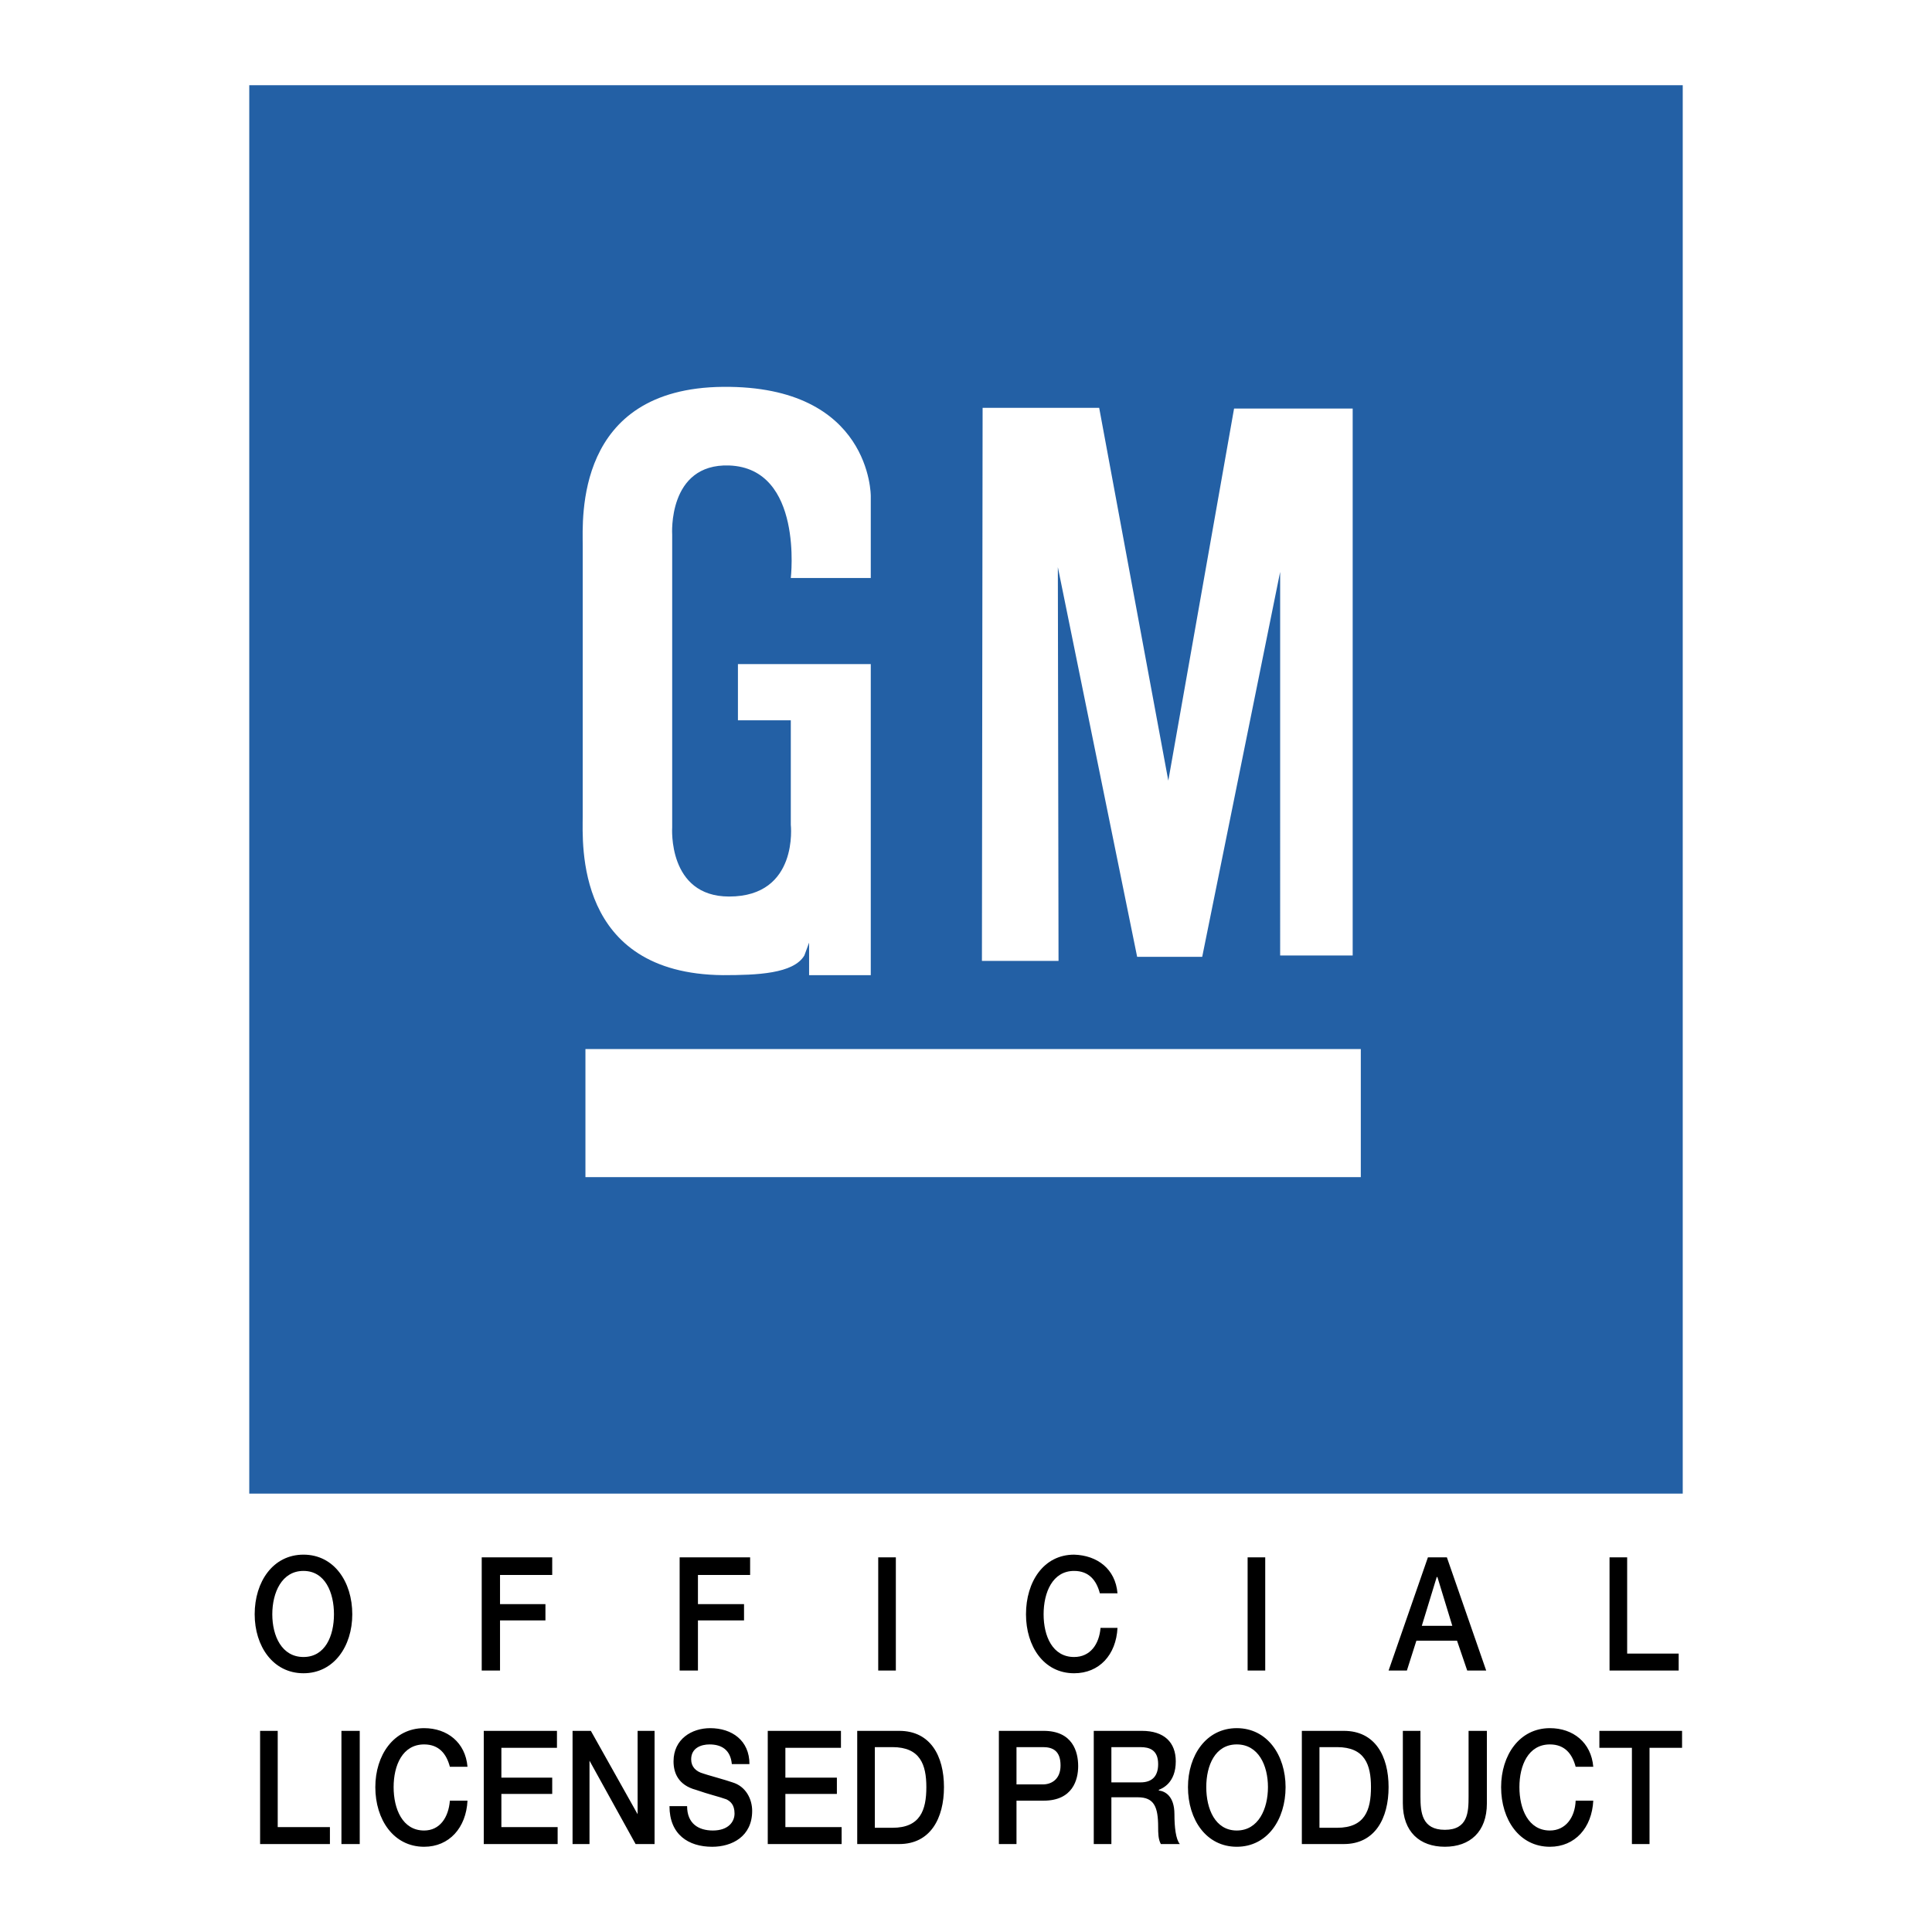 <svg viewBox="0 0 192.756 192.756" height="2500" width="2500" xmlns="http://www.w3.org/2000/svg"><g clip-rule="evenodd" fill-rule="evenodd"><path d="M0 0h192.756v192.756H0V0z" fill="#fff"></path><path d="M39.542 26.626h116.782v108.127H39.542V26.626z" fill="#fff"></path><path fill="#2360a5" d="M24.869 149.021h143.018V8.504H24.869v140.517zM98.035 40.692h11.631l6.896 37.192 6.561-37.124h11.834v54.57h-7.236V57.056l-7.777 38.409h-6.49l-7.912-38.882.068 39.288h-7.643l.068-55.179zM58.138 66.32V54.419c0-2.637-.812-15.688 13.998-15.823s14.741 10.887 14.741 10.887v8.183h-7.979s1.285-10.955-6.153-11.226c-6.154-.203-5.681 6.897-5.681 6.897V82.55s-.474 6.897 5.681 6.897c6.965 0 6.153-7.167 6.153-7.167V71.866h-5.274v-5.612h13.253v31.038h-6.153v-3.246l-.474 1.284c-1.082 1.825-4.734 1.961-8.115 1.961-14.809-.136-13.998-13.186-13.998-15.823l.001-15.148zm.271 51.122v-12.78h77.359v12.78H58.409z"></path><path d="M35.147 161.058c0 3.179-1.826 5.883-4.869 5.883s-4.869-2.704-4.869-5.883c0-3.245 1.826-5.95 4.869-5.95s4.869 2.704 4.869 5.95zm-7.98 0c0 2.164.947 4.261 3.11 4.261 2.164 0 3.043-2.097 3.043-4.261 0-2.163-.879-4.327-3.043-4.327-2.163-.001-3.11 2.164-3.11 4.327zM48.062 155.378h7.033v1.758h-5.207v2.908h4.531v1.623h-4.531v5.004h-1.826v-11.293zM67.808 155.378h7.032v1.758h-5.206v2.908h4.598v1.623h-4.598v5.004h-1.826v-11.293zM87.621 155.378h1.758v11.293h-1.758v-11.293zM109.732 158.962c-.338-1.285-1.082-2.231-2.568-2.231-2.164 0-3.043 2.164-3.043 4.327 0 2.164.879 4.261 3.043 4.261 1.623 0 2.502-1.285 2.637-2.908h1.691c-.137 2.705-1.826 4.53-4.328 4.53-3.043 0-4.801-2.704-4.801-5.883 0-3.245 1.758-5.95 4.801-5.95 2.299.067 4.125 1.42 4.328 3.854h-1.76zM124.475 155.378h1.757v11.293h-1.757v-11.293zM142.463 155.378h1.893l3.922 11.293h-1.893l-1.016-2.976h-4.057l-.947 2.976h-1.826l3.924-11.293zm-.609 6.83h3.043l-1.488-4.869h-.066l-1.489 4.869zM160.584 155.378h1.758v9.601h5.14v1.692h-6.898v-11.293zM25.95 172.688h1.758v9.603h5.208v1.69H25.95v-11.293zM34.065 172.688h1.826v11.293h-1.826v-11.293zM44.884 176.272c-.338-1.284-1.082-2.231-2.569-2.231-2.164 0-3.043 2.097-3.043 4.261s.879 4.328 3.043 4.328c1.555 0 2.434-1.285 2.569-2.977h1.758c-.135 2.705-1.825 4.599-4.327 4.599-3.043 0-4.869-2.704-4.869-5.95 0-3.179 1.826-5.884 4.869-5.884 2.299 0 4.125 1.421 4.327 3.854h-1.758zM48.265 172.688h7.303v1.692h-5.545v2.974h5.072v1.624h-5.072v3.313h5.613v1.69h-7.371v-11.293zM57.124 172.688h1.826l4.665 8.318v-8.318h1.691v11.293h-1.893l-4.599-8.317v8.317h-1.69v-11.293zM68.552 180.195c0 1.758 1.15 2.435 2.569 2.435 1.556 0 2.164-.88 2.164-1.691 0-.879-.406-1.217-.812-1.42-.744-.271-1.69-.474-3.042-.946-1.759-.474-2.232-1.69-2.232-2.841 0-2.231 1.826-3.313 3.652-3.313 2.164 0 3.922 1.218 3.922 3.584h-1.758c-.135-1.42-1.014-1.961-2.231-1.961-.812 0-1.826.339-1.826 1.488 0 .743.474 1.217 1.217 1.42.135.067 2.367.676 2.908.879 1.352.405 1.961 1.69 1.961 2.84 0 2.57-2.029 3.584-3.99 3.584-2.367 0-4.26-1.217-4.26-4.057h1.758v-.001zM76.599 172.688h7.303v1.692h-5.545v2.974h5.139v1.624h-5.139v3.313h5.612v1.69h-7.37v-11.293zM85.525 172.688h4.192c3.11 0 4.463 2.502 4.463 5.613 0 3.11-1.353 5.68-4.463 5.68h-4.192v-11.293zm1.758 9.67h1.758c2.772 0 3.381-1.758 3.381-4.057 0-2.231-.609-3.99-3.381-3.99h-1.758v8.047zM99.658 172.688h4.463c2.908 0 3.449 2.097 3.449 3.517 0 1.353-.541 3.448-3.449 3.448h-2.705v4.328h-1.758v-11.293zm1.758 5.343h2.637c.812 0 1.758-.474 1.758-1.894 0-1.488-.811-1.826-1.758-1.826h-2.637v3.72zM109.125 172.688h4.801c2.232 0 3.381 1.15 3.381 3.043 0 2.164-1.352 2.705-1.691 2.841v.067c.609.067 1.557.541 1.557 2.366 0 1.285.135 2.503.541 2.976h-1.895c-.27-.473-.27-1.149-.27-1.69 0-2.028-.406-2.976-2.029-2.976h-2.637v4.666h-1.758v-11.293zm1.758 5.14h2.908c1.148 0 1.758-.608 1.758-1.826 0-1.42-.879-1.69-1.758-1.69h-2.908v3.516zM128.262 178.302c0 3.246-1.826 5.95-4.869 5.95s-4.869-2.704-4.869-5.95c0-3.179 1.826-5.884 4.869-5.884s4.869 2.705 4.869 5.884zm-7.912 0c0 2.164.879 4.328 3.043 4.328s3.111-2.164 3.111-4.328-.947-4.261-3.111-4.261-3.043 2.097-3.043 4.261zM129.885 172.688h4.191c3.111 0 4.463 2.502 4.463 5.613 0 3.11-1.352 5.68-4.463 5.68h-4.191v-11.293zm1.758 9.67h1.758c2.773 0 3.381-1.758 3.381-4.057 0-2.231-.607-3.99-3.381-3.99h-1.758v8.047zM139.961 172.688h1.758v6.56c0 1.556.135 3.313 2.434 3.313s2.367-1.758 2.367-3.313v-6.56h1.826v7.236c0 2.84-1.691 4.327-4.193 4.327s-4.191-1.487-4.191-4.327v-7.236h-.001zM157.203 176.272c-.338-1.284-1.082-2.231-2.568-2.231-2.164 0-3.043 2.097-3.043 4.261s.879 4.328 3.043 4.328c1.555 0 2.502-1.285 2.568-2.977h1.758c-.135 2.705-1.824 4.599-4.326 4.599-3.043 0-4.869-2.704-4.869-5.95 0-3.179 1.826-5.884 4.869-5.884 2.299 0 4.123 1.421 4.326 3.854h-1.758zM159.57 172.688h8.25v1.692h-3.246v9.601h-1.758v-9.601h-3.246v-1.692z"></path></g></svg>